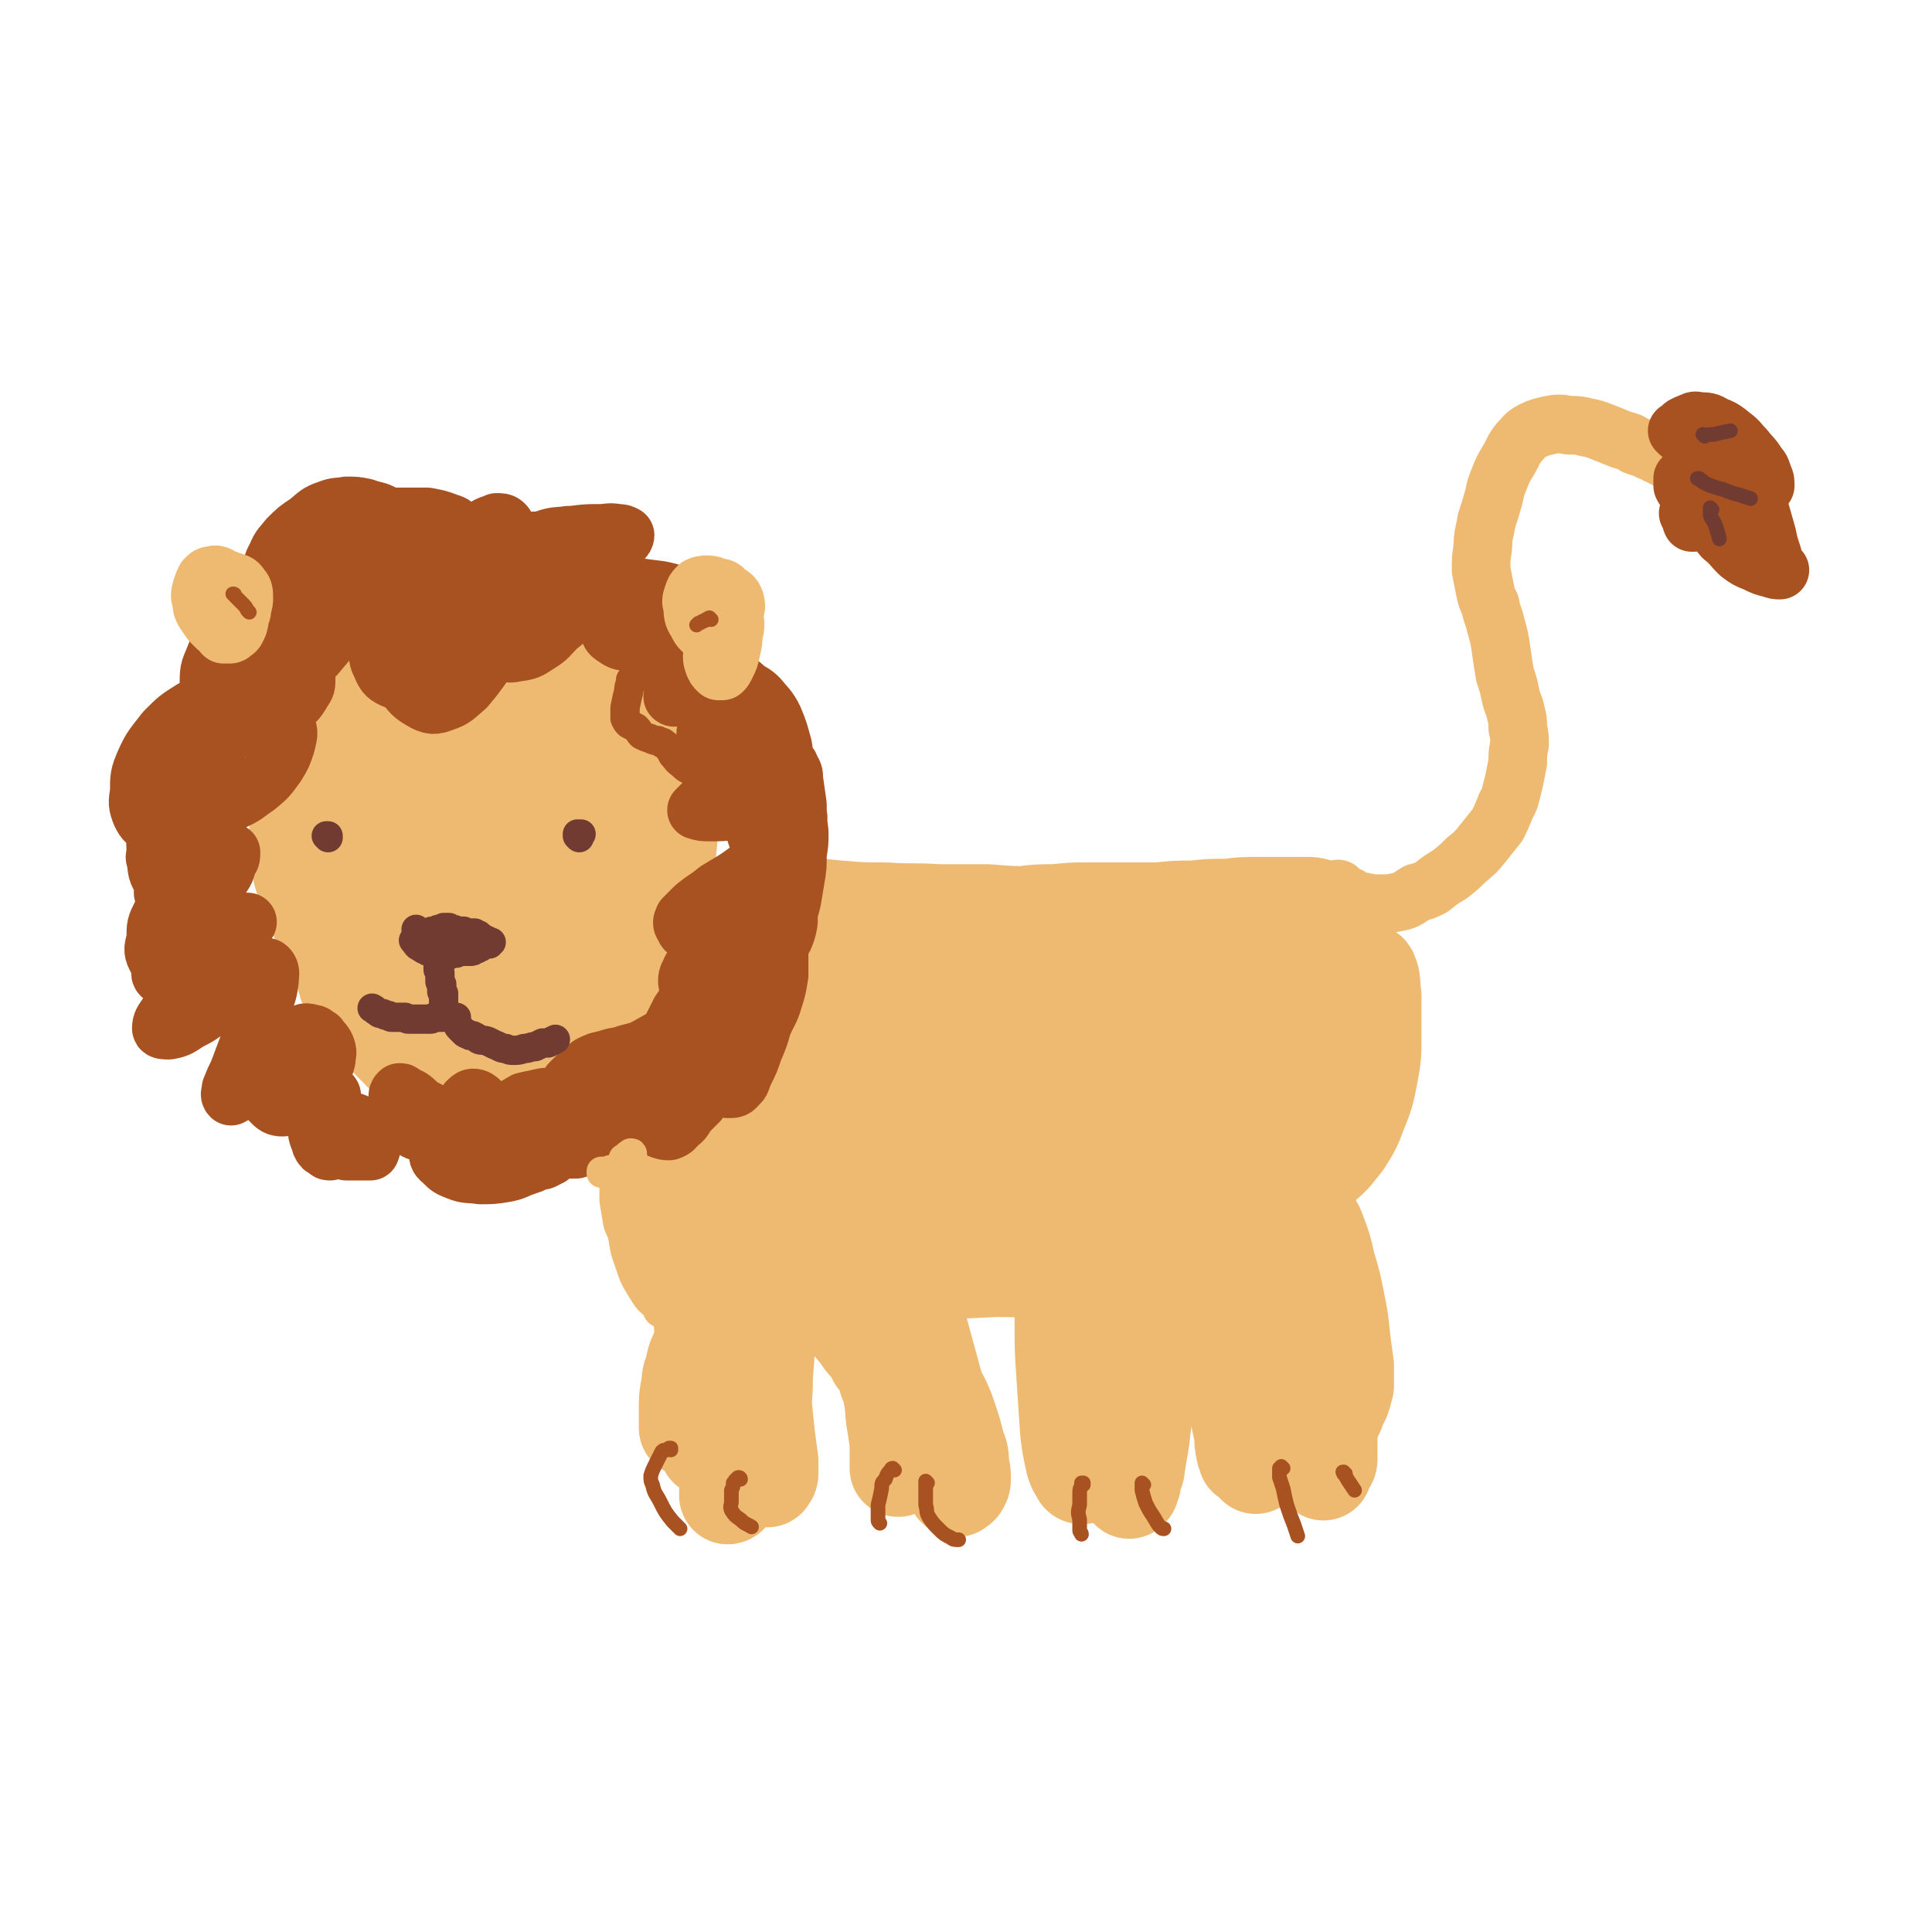 <svg viewBox='0 0 1054 1054' version='1.1' xmlns='http://www.w3.org/2000/svg' xmlns:xlink='http://www.w3.org/1999/xlink'><g fill='none' stroke='#EEBA71' stroke-width='53' stroke-linecap='round' stroke-linejoin='round'><path d='M227,428c0,0 -1,-1 -1,-1 0,0 0,0 0,0 0,0 -1,0 -1,0 -1,2 0,3 0,5 1,5 1,5 1,10 1,3 1,3 2,6 0,1 1,1 1,2 0,0 0,0 0,1 0,1 0,1 0,2 -2,3 -2,3 -4,7 -2,7 -2,7 -4,14 -1,7 -1,7 -2,14 -1,3 -1,4 -1,7 1,4 1,4 4,7 2,4 2,4 5,6 2,2 2,3 5,3 4,0 5,0 8,-2 5,-4 5,-4 9,-9 4,-5 4,-6 7,-12 3,-5 4,-5 6,-11 2,-5 2,-5 2,-11 1,-4 1,-4 0,-8 -1,-5 -1,-5 -3,-10 -3,-4 -2,-5 -6,-9 -3,-2 -3,-2 -7,-4 -3,-1 -3,0 -7,0 -4,0 -4,0 -7,1 -4,2 -4,2 -6,5 -4,2 -4,2 -6,5 -4,6 -4,6 -6,12 -3,9 -3,9 -4,18 -1,9 -2,9 0,17 1,7 3,7 7,14 3,5 3,5 8,10 5,4 5,4 10,6 5,2 6,2 11,2 5,-1 6,-1 10,-4 6,-4 6,-4 10,-10 4,-6 4,-7 7,-14 2,-7 3,-7 4,-15 1,-7 1,-8 1,-15 -1,-8 -1,-8 -4,-15 -2,-7 -2,-7 -6,-13 -4,-6 -4,-6 -9,-11 -3,-3 -3,-3 -8,-5 -4,-2 -4,-2 -9,-3 -5,0 -5,-1 -9,1 -6,2 -6,3 -11,7 -5,6 -6,6 -9,13 -5,7 -5,7 -7,16 -3,10 -3,10 -4,20 -2,11 -2,12 -2,23 0,9 -1,9 1,18 2,7 2,8 7,14 4,5 4,6 10,9 5,3 5,3 12,4 6,1 6,1 12,-1 7,-2 8,-3 14,-7 7,-6 7,-6 13,-13 6,-6 6,-6 11,-14 6,-9 6,-9 10,-20 3,-7 3,-8 3,-16 1,-8 1,-8 0,-16 -1,-7 -2,-7 -5,-14 -2,-5 -2,-5 -5,-9 -4,-6 -4,-6 -10,-10 -5,-4 -5,-3 -11,-6 -6,-2 -7,-2 -13,-3 -6,-1 -6,-1 -12,-1 -6,1 -7,1 -12,4 -6,3 -6,4 -11,9 -6,8 -7,8 -11,16 -5,10 -5,11 -7,21 -2,13 -1,13 -1,26 0,14 0,14 3,27 2,11 2,12 7,22 4,9 4,9 10,17 6,6 6,7 13,11 7,4 8,4 15,4 8,0 8,0 15,-3 8,-4 8,-5 14,-11 8,-8 8,-9 14,-19 5,-7 4,-8 7,-16 3,-9 3,-9 4,-18 1,-9 1,-9 0,-18 -1,-11 -2,-11 -5,-21 -2,-7 -2,-8 -6,-15 -4,-7 -4,-7 -9,-13 -5,-7 -5,-7 -12,-11 -6,-4 -7,-4 -14,-6 -7,-2 -7,-3 -14,-4 -6,-1 -7,-2 -13,0 -6,1 -7,2 -12,6 -7,6 -7,7 -12,15 -6,10 -6,11 -10,23 -4,13 -3,13 -5,27 -1,15 -2,15 -1,29 2,14 1,15 6,27 4,9 4,10 11,16 6,5 8,4 16,6 8,2 9,2 17,1 9,0 9,0 18,-3 9,-3 9,-3 17,-9 12,-9 12,-10 22,-21 7,-8 7,-8 13,-18 5,-9 6,-9 9,-19 3,-10 3,-10 4,-20 0,-10 0,-10 -3,-20 -3,-11 -4,-11 -10,-21 -4,-9 -4,-10 -10,-19 -3,-5 -4,-5 -9,-9 -5,-4 -5,-4 -12,-7 -6,-4 -6,-4 -13,-6 -7,-3 -7,-3 -14,-4 -6,-1 -7,-2 -13,-1 -6,0 -6,1 -12,4 -7,3 -7,4 -13,9 -7,6 -7,6 -12,12 -6,5 -6,5 -10,12 -3,4 -2,4 -4,8 -2,7 -2,7 -4,14 -2,9 -2,9 -3,19 -1,10 -2,10 -1,20 2,12 1,13 6,25 4,10 5,10 11,18 5,9 5,9 12,16 6,7 7,7 14,12 7,4 7,4 15,6 7,2 7,2 15,2 8,1 9,2 17,-1 12,-5 13,-5 23,-13 9,-6 8,-7 15,-16 7,-10 7,-10 13,-20 5,-9 6,-9 9,-18 3,-10 2,-10 2,-20 1,-13 1,-13 0,-26 -1,-14 -1,-15 -4,-28 -3,-12 -3,-13 -9,-24 -4,-8 -4,-8 -11,-13 -5,-5 -5,-5 -12,-7 -5,-3 -5,-3 -11,-4 -7,-3 -7,-3 -15,-5 -6,-1 -6,-2 -13,-2 -6,0 -7,0 -12,2 -7,2 -7,3 -12,8 -6,5 -6,5 -12,12 -6,8 -6,8 -11,16 -6,10 -5,10 -10,20 -4,9 -4,9 -7,19 -3,6 -2,7 -4,13 -1,5 -1,5 -1,9 -1,5 -1,5 -1,11 0,7 -1,8 1,15 2,6 3,6 7,11 3,4 3,5 8,7 4,3 5,2 10,2 4,1 5,1 9,0 3,-1 3,-1 6,-3 2,-1 2,-1 4,-2 2,-2 2,-2 4,-4 4,-4 4,-4 9,-9 5,-5 5,-5 10,-10 5,-6 5,-5 10,-12 4,-6 4,-6 8,-13 4,-6 4,-6 8,-13 4,-8 5,-7 8,-16 3,-8 3,-8 4,-17 1,-5 1,-6 0,-11 -1,-5 -2,-5 -4,-9 -3,-4 -3,-5 -6,-8 -3,-2 -4,-2 -7,-4 -5,-2 -5,-2 -10,-2 -3,-1 -4,-1 -6,0 -4,3 -3,4 -6,7 -1,1 -1,1 -1,2 -5,8 -5,8 -8,16 -4,9 -4,9 -7,19 -2,5 -1,5 -2,11 0,3 0,3 0,6 1,4 1,4 2,7 1,5 1,5 2,10 2,7 3,7 5,13 2,5 2,6 4,10 0,1 1,1 1,2 3,3 3,3 6,6 1,2 2,2 4,3 1,0 1,0 2,0 3,1 3,1 7,2 4,0 4,1 8,0 6,-2 6,-2 11,-5 7,-5 7,-5 12,-12 3,-5 3,-5 4,-11 2,-5 1,-5 2,-11 0,-6 0,-6 0,-12 0,-4 0,-4 0,-9 0,-1 0,-1 0,-3 0,0 0,0 0,0 0,0 0,0 0,0 0,1 0,1 0,2 0,4 0,4 -1,8 -1,6 -1,6 -3,12 -2,6 -2,6 -4,12 -1,4 -2,4 -3,9 0,2 0,2 0,4 0,1 0,1 1,2 0,0 1,0 2,-1 2,-4 1,-4 3,-8 2,-8 3,-8 4,-15 2,-8 2,-8 3,-15 1,-6 1,-6 1,-12 0,-4 0,-4 0,-9 0,-4 0,-4 -1,-8 -1,-5 -1,-5 -3,-10 -3,-6 -3,-6 -6,-10 -3,-4 -3,-4 -6,-6 -5,-2 -5,-2 -10,-4 -5,-2 -5,-2 -10,-4 -5,-2 -5,-2 -10,-5 -4,-2 -4,-3 -8,-5 -4,-1 -4,-2 -8,-2 -3,-1 -4,-2 -7,0 -4,1 -3,2 -6,5 -4,4 -3,4 -6,8 -3,3 -3,3 -6,7 -4,5 -4,4 -7,9 -3,6 -3,6 -6,11 -3,7 -3,7 -6,13 -2,6 -2,6 -4,12 -1,5 -1,5 -2,10 -1,6 -1,6 -1,11 0,8 0,8 0,16 1,8 0,8 2,17 1,9 1,9 4,18 3,10 3,10 7,20 4,10 3,10 8,20 4,8 4,8 10,15 4,6 4,6 10,11 5,5 5,5 12,8 7,4 7,3 15,5 8,2 8,3 16,2 10,-2 11,-2 20,-7 8,-5 7,-7 14,-13 8,-7 8,-7 15,-14 6,-7 6,-7 12,-15 5,-7 6,-7 10,-15 4,-8 4,-8 7,-17 4,-9 4,-9 7,-18 2,-10 2,-10 3,-20 1,-9 1,-9 1,-18 -1,-10 -1,-10 -3,-20 -3,-9 -3,-9 -7,-18 -4,-9 -5,-9 -10,-16 -5,-7 -5,-7 -11,-14 -7,-8 -7,-8 -14,-15 -8,-5 -9,-5 -18,-9 -6,-3 -6,-2 -13,-4 -7,-2 -7,-2 -14,-3 -8,-1 -8,-1 -17,-1 -8,-1 -8,-2 -16,-1 -8,1 -8,2 -16,6 -9,4 -9,5 -16,11 -9,8 -9,9 -16,17 -5,5 -5,5 -9,10 -4,6 -5,6 -9,13 -4,8 -5,8 -8,17 -3,10 -3,10 -4,21 -2,11 -2,11 -1,22 1,11 1,11 5,21 7,18 7,18 16,35 7,15 7,16 16,30 7,11 7,11 17,21 7,7 7,8 17,12 9,4 9,4 19,5 11,2 11,2 22,1 13,-2 14,-3 26,-8 10,-4 9,-4 18,-10 7,-6 7,-6 13,-13 6,-6 6,-6 11,-13 5,-8 5,-8 9,-17 3,-7 2,-8 4,-16 1,-5 1,-5 2,-10 1,-2 1,-2 1,-5 0,-1 0,-1 1,-2 0,-1 0,-1 0,-1 0,-1 0,-1 0,-1 0,0 0,0 0,0 0,0 0,0 1,0 0,0 0,0 1,0 1,0 1,1 2,1 3,1 3,1 5,1 5,0 5,0 10,0 7,0 7,-1 14,-1 7,0 7,0 14,0 8,0 8,0 16,0 6,1 6,1 13,2 7,1 7,1 13,1 7,0 7,0 14,0 6,0 6,0 13,0 7,0 7,0 13,0 6,0 6,1 12,1 7,0 7,0 13,1 7,0 7,0 14,0 7,0 7,0 14,-1 8,0 8,0 16,0 8,-1 8,-1 17,-1 10,-1 10,-1 19,-1 10,0 10,0 20,0 9,0 9,0 18,0 9,-1 9,-1 19,-1 9,-1 9,-1 19,-1 8,-1 8,-1 17,-1 7,0 7,0 14,0 6,0 6,0 11,0 4,0 4,0 7,1 2,1 2,1 4,2 1,0 1,0 3,1 0,0 0,0 0,0 0,0 0,0 0,0 -2,1 -2,1 -4,2 -3,1 -3,1 -7,1 -6,2 -6,2 -12,4 -8,1 -8,1 -16,2 -11,2 -11,2 -21,3 -12,1 -12,1 -24,1 -13,0 -13,0 -26,-1 -15,-1 -15,-1 -30,-3 -14,-1 -14,-1 -28,-2 -13,0 -13,0 -26,0 -12,1 -12,1 -24,2 -10,1 -10,1 -21,1 -8,0 -8,0 -16,0 -7,0 -7,0 -14,0 -6,0 -6,0 -12,1 -6,0 -6,0 -12,0 -4,1 -4,0 -9,1 -4,0 -4,0 -8,0 -3,0 -3,0 -6,-2 -4,-1 -3,-2 -7,-4 -3,-2 -3,-2 -6,-3 -4,-2 -4,-1 -7,-3 -2,0 -2,0 -3,-1 -1,0 -1,0 -1,0 -1,-1 0,-1 0,-1 3,-1 3,-1 6,-1 6,-1 6,-1 12,-2 8,-1 8,-1 16,-1 9,1 9,1 18,2 10,1 10,1 20,2 13,1 13,1 25,1 15,1 15,0 29,1 13,0 13,0 27,0 12,1 12,1 23,1 12,1 12,1 24,2 11,1 11,1 23,2 11,1 11,1 22,2 9,0 9,0 17,0 5,1 6,0 11,1 2,0 2,0 4,1 0,1 0,1 0,2 -2,2 -2,3 -4,5 -3,3 -3,3 -7,5 -5,3 -5,3 -11,4 -8,2 -8,1 -16,2 -12,2 -12,2 -24,3 -13,1 -13,1 -27,2 -13,0 -13,1 -25,-1 -11,-1 -11,-2 -22,-4 -13,-3 -13,-3 -25,-6 -11,-3 -11,-3 -22,-5 -9,-2 -10,-1 -19,-2 -8,-1 -8,0 -15,0 -7,0 -7,0 -13,0 -4,0 -5,1 -9,0 -3,-1 -3,-1 -6,-2 -3,-1 -3,-1 -6,-1 -2,-1 -2,-1 -4,-1 -3,-1 -3,-1 -6,-1 -2,0 -2,0 -4,0 -2,0 -2,0 -3,1 -2,1 -2,0 -4,2 -2,2 -2,2 -3,5 -2,3 -2,3 -4,7 0,2 -1,2 -1,5 0,2 0,2 1,5 0,3 0,3 1,6 1,3 1,3 2,6 0,2 0,2 1,4 1,1 1,1 2,2 0,0 0,0 0,1 0,1 0,1 0,1 1,1 1,1 1,1 0,0 0,0 0,0 0,0 0,0 0,0 0,-1 0,-1 -1,-1 -1,-2 -1,-1 -2,-3 -2,-2 -2,-2 -3,-4 -1,-2 -1,-2 -2,-4 -1,-2 -1,-2 -2,-5 -1,-1 -1,-1 -1,-2 0,0 0,-1 0,-1 0,0 0,0 0,1 0,0 0,0 0,1 0,2 0,2 1,3 0,2 0,2 0,5 0,2 0,2 0,5 0,4 0,4 0,8 0,5 0,5 0,9 1,5 0,5 0,10 0,5 1,5 1,10 0,6 0,6 0,12 1,8 1,8 1,16 0,9 0,9 1,18 0,10 0,10 1,20 0,12 1,12 1,24 1,14 0,14 1,28 1,14 1,14 1,27 1,10 1,10 2,20 0,7 0,7 1,14 0,6 0,6 0,12 -1,4 -1,4 -2,8 0,2 -1,2 -2,4 0,1 0,1 -1,2 0,0 0,0 0,0 0,-1 0,-1 0,-2 0,-4 0,-4 0,-8 0,-9 0,-9 -1,-18 0,-13 0,-13 -1,-26 -1,-17 -1,-17 -2,-34 -1,-18 -1,-18 -2,-37 -1,-18 -2,-18 -3,-37 0,-17 -1,-18 1,-35 2,-15 2,-15 6,-29 2,-11 2,-11 6,-21 2,-5 2,-6 6,-10 1,-1 1,-2 3,-1 1,0 1,0 2,2 1,5 0,5 0,11 0,14 0,14 -1,28 0,22 -1,22 -1,44 -1,24 -1,24 -1,49 0,16 -1,16 1,32 1,6 1,7 5,12 1,2 3,3 5,3 4,-1 6,-1 8,-5 6,-7 6,-8 9,-17 6,-13 6,-14 9,-28 3,-17 3,-18 5,-35 1,-16 2,-17 1,-33 0,-11 0,-11 -3,-22 -1,-6 -1,-7 -6,-12 -2,-3 -4,-3 -8,-3 -6,0 -7,0 -12,3 -7,5 -7,6 -12,13 -4,6 -5,7 -5,15 -1,7 0,8 3,13 5,9 6,9 14,15 10,6 11,6 21,10 11,4 11,4 23,6 11,2 11,1 23,1 11,0 11,0 22,-1 9,0 9,-1 18,-2 5,-1 5,-1 9,-3 1,0 2,0 2,-1 0,-2 -1,-2 -3,-4 -4,-4 -4,-4 -9,-7 -10,-5 -10,-5 -20,-10 -12,-5 -12,-5 -24,-10 -13,-4 -13,-5 -26,-7 -11,-2 -11,-2 -22,-1 -9,0 -9,0 -17,2 -2,0 -4,1 -3,2 4,4 6,4 13,8 13,8 13,9 27,15 17,8 17,8 35,14 19,7 20,6 39,11 17,4 17,5 34,8 14,3 14,3 28,5 9,1 9,1 18,2 3,1 5,0 6,1 0,0 -1,0 -3,0 -7,1 -7,1 -14,2 -13,0 -13,0 -26,0 -17,0 -17,-1 -35,0 -21,1 -21,2 -43,5 -21,2 -21,3 -42,7 -16,3 -16,3 -32,7 -8,2 -8,1 -15,4 -2,1 -2,2 -2,3 5,3 6,3 12,5 12,3 12,3 24,4 17,2 17,1 34,1 21,0 21,-1 41,-1 19,0 19,0 38,-1 17,0 17,1 34,0 16,0 16,0 32,-1 12,-2 11,-2 23,-4 5,-1 5,-1 10,-2 1,-1 2,-1 2,-1 0,0 -1,1 -2,1 -4,1 -4,1 -8,2 -6,2 -6,2 -12,2 -11,1 -11,1 -22,1 -14,0 -14,0 -28,-2 -21,-4 -22,-4 -41,-11 -21,-8 -22,-7 -41,-20 -17,-12 -19,-12 -31,-29 -13,-19 -12,-21 -18,-43 -5,-16 -5,-18 -4,-35 0,-6 1,-8 6,-11 3,-3 5,-4 10,-2 7,1 8,2 14,7 7,7 7,7 12,15 6,10 6,10 10,21 3,10 3,10 4,21 1,9 1,9 0,18 0,6 0,6 -2,12 -1,2 -2,2 -4,3 -1,1 -2,1 -4,0 -3,-4 -3,-5 -5,-11 -5,-11 -5,-12 -8,-23 -3,-11 -3,-11 -4,-21 -1,-5 -1,-5 0,-9 1,-2 2,-3 4,-3 3,0 5,-1 7,2 6,6 6,8 11,16 6,10 5,11 12,22 5,8 5,9 12,16 3,4 4,4 9,6 3,1 4,2 7,0 4,-3 4,-4 7,-9 3,-7 2,-7 4,-15 2,-8 2,-8 3,-16 1,-12 0,-12 1,-25 0,-8 0,-8 0,-17 0,-2 1,-4 1,-3 0,1 -1,3 -1,7 -3,15 -3,15 -5,30 -2,15 -2,15 -4,30 -1,10 -1,10 -2,19 0,3 -1,3 0,6 1,1 2,1 3,1 3,-2 3,-2 5,-5 3,-7 4,-7 6,-14 2,-10 3,-11 3,-21 0,-13 0,-14 -3,-26 -2,-11 -2,-12 -9,-21 -4,-6 -5,-7 -11,-9 -9,-2 -10,-2 -18,1 -11,2 -10,4 -20,9 -9,4 -9,4 -18,10 -5,3 -6,3 -9,8 -1,3 -1,5 2,8 5,6 6,8 14,10 11,4 12,4 23,4 15,-1 15,-2 29,-7 14,-5 13,-7 26,-14 12,-7 12,-8 24,-15 9,-5 9,-5 18,-8 5,-2 6,-3 9,-2 1,0 1,2 0,4 -3,7 -4,7 -8,14 -7,11 -7,12 -14,22 -8,12 -8,11 -16,23 -7,10 -7,10 -13,20 -3,6 -5,7 -5,11 0,2 2,3 3,2 8,-4 8,-5 15,-11 14,-12 13,-13 26,-25 14,-14 15,-13 30,-27 11,-11 10,-12 22,-23 8,-8 8,-8 18,-15 3,-2 5,-4 9,-3 2,1 2,4 2,7 -3,12 -4,13 -8,25 -6,15 -6,15 -12,30 -7,13 -7,13 -14,26 -4,8 -5,8 -9,16 -1,1 -2,3 -1,3 1,1 2,1 4,-1 6,-6 6,-7 11,-14 8,-12 8,-12 16,-24 8,-14 8,-14 17,-28 7,-11 6,-12 14,-23 4,-6 4,-6 8,-11 1,0 1,-1 1,0 -2,7 -3,7 -6,14 -6,16 -5,16 -11,31 -6,15 -6,15 -13,29 -5,11 -5,11 -10,21 -4,6 -4,6 -7,12 -1,1 -2,2 -2,2 0,1 2,1 2,0 5,-6 5,-7 9,-14 8,-14 8,-14 16,-29 8,-16 8,-16 16,-33 7,-17 7,-17 14,-33 5,-12 5,-12 11,-23 2,-5 3,-6 6,-8 0,0 1,2 1,3 -1,12 -1,12 -2,23 -1,16 -2,16 -4,31 -3,16 -2,16 -5,31 -2,9 -2,9 -5,18 0,4 -1,4 -2,7 0,1 -1,2 0,2 0,0 0,0 0,-1 3,-6 4,-6 6,-12 5,-12 5,-12 9,-24 4,-14 4,-14 8,-28 3,-10 3,-10 7,-21 2,-5 2,-5 5,-10 0,-1 2,-1 2,0 2,4 1,6 2,12 0,11 0,11 0,22 0,11 0,11 -2,22 -2,10 -2,10 -6,20 -3,8 -3,8 -8,16 -5,6 -5,7 -11,12 -8,6 -8,6 -17,10 -10,4 -10,3 -20,5 -10,2 -10,1 -20,2 -10,1 -10,1 -20,1 -11,1 -11,0 -21,1 -11,0 -11,0 -22,1 -9,0 -9,1 -19,2 -7,0 -7,0 -15,1 -6,1 -6,1 -13,1 -5,1 -5,1 -11,1 -6,1 -6,1 -12,1 -5,1 -5,1 -11,2 -6,0 -6,0 -12,1 -5,2 -5,2 -9,4 -5,2 -4,3 -9,5 -4,2 -4,2 -8,3 -3,1 -3,1 -7,2 -2,1 -2,1 -4,1 -2,1 -2,1 -3,1 -1,1 -1,1 -1,1 0,0 0,0 0,0 0,0 0,0 0,0 0,0 0,0 -1,0 0,-1 1,0 1,0 0,0 0,0 0,0 0,0 -1,-1 -1,0 0,0 1,0 1,1 2,1 1,1 3,3 2,2 2,1 5,4 3,4 2,4 5,8 4,7 4,7 7,13 5,9 5,9 9,19 5,11 5,11 10,22 5,11 6,10 10,21 3,9 3,9 5,17 2,5 2,5 2,11 1,3 1,3 1,7 0,1 0,2 -1,3 0,1 -1,1 -2,2 0,0 0,0 0,0 -1,0 -1,-1 -1,-1 0,-2 0,-2 0,-5 -1,-5 -1,-5 -2,-11 -1,-6 -1,-6 -3,-12 -3,-9 -2,-9 -5,-18 -3,-11 -3,-11 -7,-21 -3,-12 -3,-12 -7,-23 -3,-10 -3,-10 -6,-19 -2,-6 -2,-6 -4,-13 -1,-3 -1,-3 -2,-7 -1,-2 -1,-2 -1,-3 0,-1 0,-1 0,-1 0,0 0,0 0,0 0,0 -1,-1 -1,-1 0,0 1,0 1,1 0,1 0,1 1,1 1,3 1,3 2,6 2,4 2,4 4,8 3,7 3,7 5,14 3,8 2,8 5,16 3,11 3,11 6,22 3,11 3,11 6,22 3,11 3,11 5,21 2,5 1,6 2,11 1,3 1,3 1,5 0,0 0,0 0,1 0,0 0,0 0,1 0,0 0,0 0,0 0,-2 0,-2 -1,-4 -1,-5 -1,-6 -2,-11 -2,-7 -2,-7 -5,-15 -3,-10 -3,-10 -6,-20 -4,-10 -4,-10 -9,-20 -4,-9 -4,-9 -10,-17 -4,-8 -5,-8 -10,-15 -5,-7 -5,-7 -9,-15 -5,-6 -4,-7 -9,-14 -3,-6 -3,-6 -7,-12 -2,-2 -2,-2 -5,-5 -1,-1 -1,-1 -2,-2 0,0 0,0 0,0 0,0 0,0 0,0 0,0 0,0 1,0 1,1 1,1 2,1 1,0 1,0 1,0 2,0 2,0 3,0 1,0 1,0 2,-1 1,0 1,0 2,-1 1,0 1,0 1,-1 1,0 1,0 2,0 1,0 1,0 2,0 2,0 2,0 5,0 5,0 5,0 9,1 7,0 7,0 13,0 9,1 9,0 18,1 11,2 11,2 22,4 12,2 12,2 23,5 12,3 11,4 23,7 12,4 11,4 23,7 11,2 12,2 23,2 9,0 9,0 19,-2 7,-1 7,-1 15,-4 5,-1 5,-2 10,-4 4,-2 5,-2 9,-3 3,-2 3,-2 6,-4 3,-1 3,-2 5,-4 3,-2 3,-2 6,-4 3,-2 3,-2 6,-3 2,-1 2,-1 5,-1 1,0 2,0 3,0 2,1 3,2 4,3 3,3 3,4 4,7 3,6 4,5 6,11 3,8 3,8 5,17 3,10 3,10 5,20 2,10 2,10 3,20 1,8 1,8 2,15 0,6 0,6 0,11 -1,4 -1,4 -2,7 -1,2 -1,2 -2,4 -1,3 -1,3 -2,5 -1,1 -1,1 -2,2 -1,0 -1,0 -2,0 0,-1 0,-1 -1,-3 -1,-4 -1,-4 -2,-8 -2,-8 -2,-8 -4,-16 -4,-11 -4,-11 -7,-21 -4,-13 -3,-13 -7,-25 -4,-12 -4,-12 -8,-24 -4,-12 -4,-12 -7,-24 -2,-6 -2,-6 -4,-11 -1,-1 -1,-1 -2,-2 0,0 0,0 0,0 2,1 2,1 3,2 3,6 4,6 6,11 5,11 5,11 9,21 4,11 5,11 9,22 4,12 4,12 8,23 3,12 3,12 5,23 2,13 1,13 2,25 1,10 1,10 1,19 0,5 0,5 0,10 0,2 -1,2 -2,4 0,1 0,1 -1,2 0,0 0,0 0,1 0,0 0,0 0,0 0,0 0,0 0,0 -1,-1 -1,-1 0,-2 0,-2 0,-2 0,-4 1,-5 1,-5 2,-11 0,-8 0,-8 1,-16 0,-11 0,-11 -1,-23 -1,-15 -1,-15 -3,-30 -2,-16 -2,-16 -5,-33 -2,-12 -2,-12 -4,-24 -2,-9 -3,-9 -4,-17 -1,-10 -1,-10 -1,-20 0,-9 1,-9 1,-18 0,-7 0,-7 0,-14 0,-4 0,-4 0,-8 0,-2 0,-2 0,-4 0,-2 0,-2 0,-3 1,-2 1,-2 1,-3 0,-1 0,-1 1,-2 0,0 0,0 0,0 0,0 0,0 0,0 0,0 0,0 0,0 1,1 1,1 2,3 1,1 1,1 2,3 1,1 1,1 2,3 2,2 2,2 3,5 1,2 1,2 3,4 1,1 1,1 3,3 1,2 1,2 2,4 1,1 1,1 2,3 1,1 1,1 2,3 1,1 1,1 3,3 0,1 1,1 2,2 0,1 0,1 0,1 0,0 0,0 0,0 0,1 0,1 0,1 -1,0 -2,0 -3,0 -1,0 -1,0 -3,1 -2,0 -2,0 -4,1 -2,2 -2,2 -4,4 -3,2 -3,2 -6,4 -5,3 -5,2 -9,5 -6,4 -5,4 -11,8 -5,4 -5,4 -10,8 -5,5 -5,5 -11,9 -5,5 -4,5 -9,9 -4,3 -4,3 -8,5 -2,1 -2,2 -4,2 -2,1 -2,1 -4,1 -1,0 -1,0 -3,0 -2,0 -3,0 -5,0 -2,-1 -2,-1 -4,-1 -2,-1 -2,-1 -3,-2 -3,-1 -3,-1 -5,-2 -2,-1 -2,-2 -4,-2 -1,-1 -1,-1 -2,-1 -1,-1 -1,-1 -2,0 -1,0 -1,0 -1,0 0,0 0,0 0,1 0,0 0,0 0,0 0,0 0,0 0,1 0,0 1,0 1,0 0,1 0,1 0,1 0,0 0,0 0,0 0,1 0,1 0,2 0,2 0,2 0,4 0,2 0,2 0,4 0,3 0,3 0,7 0,5 0,5 1,10 0,8 0,8 1,16 0,10 0,10 0,19 0,10 0,10 0,19 0,8 1,8 0,17 0,8 0,8 -1,16 0,7 0,7 -1,13 -1,6 -1,6 -2,12 0,3 -1,3 -2,7 0,2 0,2 -1,4 0,1 0,1 -1,2 0,0 0,0 0,0 0,1 0,1 0,0 0,0 0,0 0,0 0,-2 0,-2 1,-4 1,-5 1,-5 2,-10 1,-6 2,-6 3,-12 1,-7 1,-7 2,-14 0,-8 0,-8 0,-17 0,-10 0,-10 0,-20 0,-11 0,-11 0,-22 1,-11 1,-11 0,-22 0,-11 0,-11 0,-21 -1,-8 -1,-8 -2,-17 -1,-4 -1,-4 -2,-8 0,-3 0,-3 -1,-5 -1,-2 -1,-2 -2,-3 0,-2 0,-2 0,-3 0,-2 0,-2 0,-4 0,-1 1,-1 2,-1 1,-1 1,-1 2,-1 3,0 3,0 5,0 5,0 5,0 10,-1 7,-2 7,-3 13,-6 8,-4 8,-5 15,-10 8,-5 8,-5 16,-10 7,-4 7,-4 14,-8 6,-3 6,-3 11,-6 3,-2 3,-2 5,-5 1,-1 2,-1 2,-2 -1,-2 -1,-2 -2,-3 -3,-3 -4,-3 -7,-5 -4,-2 -4,-2 -9,-4 -4,-3 -5,-3 -9,-6 -4,-4 -4,-5 -7,-10 -2,-5 -1,-5 -2,-10 0,-2 0,-3 1,-4 1,-3 1,-2 3,-4 3,-3 3,-3 7,-5 5,-2 5,-2 10,-4 5,-3 5,-3 11,-6 5,-4 5,-4 10,-7 2,-2 2,-2 4,-4 1,-1 1,-1 2,-2 0,0 0,0 0,0 -1,0 -2,0 -3,0 -2,1 -2,0 -4,1 -4,2 -4,2 -8,4 -4,2 -5,2 -8,4 -5,3 -5,4 -9,7 '/><path d='M639,547c-1,0 -1,-1 -1,-1 -1,1 -1,2 -2,2 -12,4 -12,3 -24,6 -11,4 -11,5 -22,9 -11,5 -10,6 -21,9 -9,3 -9,3 -18,4 -8,2 -8,1 -16,1 -8,1 -8,0 -15,1 -10,2 -10,2 -19,4 -9,2 -9,2 -17,4 -8,2 -8,2 -16,4 -7,2 -7,2 -13,4 -6,3 -6,3 -11,6 -6,4 -6,4 -10,9 -5,5 -4,6 -8,11 -3,4 -4,4 -6,8 -2,2 -2,2 -3,5 -1,5 -1,5 -1,9 -1,7 -1,7 -1,13 -1,7 0,7 -1,13 0,5 0,5 -1,9 0,3 -1,3 -2,6 -2,4 -2,4 -4,7 -2,4 -2,5 -4,9 -2,4 -2,4 -3,8 -2,3 -2,3 -4,7 -2,3 -3,3 -5,7 -2,4 -2,4 -5,8 -2,4 -3,4 -5,9 -2,4 -2,5 -3,10 -2,4 -1,4 -2,9 -1,6 -1,6 -1,11 0,4 0,4 0,8 0,1 0,1 0,3 0,0 0,-1 0,-1 0,-1 0,-1 0,-3 1,-5 2,-5 3,-9 2,-8 1,-8 3,-15 3,-9 3,-9 6,-18 2,-9 2,-9 6,-17 2,-5 2,-5 5,-10 1,-1 2,-1 3,-2 1,-1 1,-1 1,0 1,2 1,3 1,5 0,7 0,7 0,14 -1,11 -1,11 -1,22 -1,14 0,14 -1,27 -1,10 -1,10 -2,21 0,7 0,7 -1,14 -1,4 -1,4 -1,8 0,1 0,1 0,1 1,0 1,-1 2,-2 2,-6 1,-6 2,-12 2,-9 2,-9 4,-18 1,-10 1,-10 2,-19 1,-9 1,-9 2,-18 1,-7 0,-7 1,-15 1,-3 1,-3 2,-5 1,-1 2,-2 2,-1 1,2 1,3 1,5 0,7 0,7 0,13 1,9 1,9 1,18 1,10 1,10 2,20 1,8 1,8 2,15 0,3 0,3 0,6 0,2 0,2 -1,3 0,1 -1,1 -1,0 -1,-1 -1,-1 -2,-2 -1,-5 -1,-5 -1,-9 0,-9 0,-9 0,-18 1,-13 2,-13 2,-26 1,-13 1,-13 2,-27 1,-9 0,-9 1,-19 1,-5 0,-5 1,-10 1,-3 1,-4 3,-7 1,-3 1,-3 4,-5 2,-2 2,-2 4,-4 1,-1 1,-1 2,-2 0,0 0,0 1,0 0,0 0,0 1,0 0,0 0,0 1,1 1,1 1,1 2,3 3,4 3,4 6,8 4,7 4,8 8,15 4,8 4,8 9,15 4,6 5,6 9,12 4,5 4,4 7,10 4,5 4,5 6,12 3,7 3,8 4,16 2,4 2,4 2,8 1,5 1,5 1,10 0,3 0,3 0,6 0,2 0,2 -1,5 0,0 0,0 0,0 0,1 0,1 0,3 0,0 0,0 0,0 0,0 0,0 0,0 0,-2 0,-2 0,-3 0,-6 0,-6 0,-11 -1,-7 -1,-7 -2,-13 -1,-8 0,-8 -2,-16 -1,-10 -2,-10 -4,-19 -1,-7 -1,-7 -3,-15 -1,-3 -1,-3 -2,-6 0,0 0,0 0,-1 0,0 1,0 1,1 1,3 1,3 1,6 2,9 3,9 4,18 3,11 2,11 4,22 2,10 2,10 5,19 1,6 0,6 2,11 0,2 1,1 1,3 0,0 0,0 0,0 1,0 1,0 1,0 0,-3 0,-3 0,-7 0,-5 0,-5 -1,-10 '/><path d='M574,680c0,0 -1,-1 -1,-1 1,1 1,2 2,3 2,6 3,6 5,12 4,9 4,9 7,19 3,11 3,11 6,22 4,12 4,12 7,23 2,10 2,10 3,20 1,7 2,7 2,14 0,4 0,4 -1,8 0,1 0,1 -1,3 -1,0 -1,0 -2,0 -1,-2 -1,-2 -1,-4 -2,-5 -2,-5 -2,-10 -1,-9 -1,-9 -1,-17 -1,-10 -1,-10 -2,-20 -2,-12 -2,-12 -5,-24 -2,-9 -2,-9 -5,-18 -1,-2 -1,-2 -3,-4 0,0 -1,0 -1,0 -1,7 -1,8 -1,15 0,15 0,15 1,30 1,15 1,15 2,30 1,8 1,8 3,17 1,3 1,3 3,6 0,1 1,1 1,1 1,0 1,0 1,-1 1,-6 0,-6 1,-11 1,-9 1,-9 3,-18 '/><path d='M654,668c0,0 -1,-2 -1,-1 1,1 2,2 3,4 3,9 4,9 6,18 4,13 3,13 6,26 3,13 3,13 6,26 2,11 1,11 3,22 1,8 2,8 3,16 1,5 0,5 1,10 0,2 0,2 -1,5 0,1 0,1 0,1 0,0 0,0 0,0 0,-1 0,-1 -1,-3 -1,-5 -1,-5 -1,-10 -2,-8 -2,-8 -3,-17 -1,-8 -1,-8 -3,-15 0,-3 0,-3 0,-5 0,-1 0,-1 0,-1 2,3 2,3 4,6 2,6 2,6 4,13 2,7 2,7 3,14 1,6 1,6 1,12 0,3 0,3 0,7 0,1 0,2 1,3 0,1 0,0 1,0 '/></g>
<g fill='none' stroke='#EEBA71' stroke-width='32' stroke-linecap='round' stroke-linejoin='round'><path d='M731,486c0,0 -1,-1 -1,-1 2,2 3,3 6,4 3,3 4,3 8,3 4,1 5,1 9,1 5,0 5,0 10,-1 5,-1 5,-2 10,-5 4,-1 4,-1 8,-3 5,-4 5,-4 10,-7 5,-4 5,-4 9,-8 5,-4 5,-4 9,-9 4,-5 4,-5 8,-10 2,-4 2,-4 4,-9 1,-3 2,-3 3,-7 1,-4 1,-4 2,-8 1,-5 1,-5 2,-10 0,-5 0,-5 1,-10 0,-4 0,-4 -1,-9 0,-4 0,-4 -1,-8 -1,-5 -2,-5 -3,-10 -1,-5 -1,-5 -3,-11 -1,-6 -1,-6 -2,-13 -1,-7 -1,-7 -3,-14 -1,-5 -2,-5 -3,-11 -2,-4 -2,-4 -3,-9 -1,-5 -1,-5 -2,-10 0,-6 0,-6 1,-13 0,-7 1,-7 2,-14 2,-6 2,-6 4,-13 1,-5 1,-5 3,-10 2,-5 2,-5 5,-10 3,-5 2,-5 6,-10 3,-3 3,-4 7,-6 4,-2 5,-2 9,-3 5,-1 6,-1 11,0 5,0 5,0 9,1 5,1 5,1 10,3 5,2 5,2 10,4 4,1 4,1 7,3 3,1 3,1 6,2 3,2 3,1 6,3 2,0 2,1 4,2 '/></g>
<g fill='none' stroke='#A95221' stroke-width='32' stroke-linecap='round' stroke-linejoin='round'><path d='M922,281c0,0 -1,-1 -1,-1 0,0 0,0 1,0 1,2 0,3 1,5 0,0 1,0 1,0 '/><path d='M919,262c0,0 0,-1 -1,-1 0,0 1,1 1,1 0,0 -1,0 -1,0 0,0 0,0 0,1 0,1 0,1 0,2 1,2 1,2 3,3 2,3 2,3 4,6 3,4 3,4 7,9 4,5 4,5 8,10 5,4 4,4 9,9 4,3 4,3 9,5 4,2 4,2 8,3 3,1 3,1 5,1 '/><path d='M938,267c0,0 -1,0 -1,-1 0,0 0,1 1,1 0,0 0,0 -1,0 '/><path d='M924,260c0,-1 0,-1 -1,-1 0,-1 0,0 0,0 -1,0 -1,0 -2,-1 0,0 -1,0 0,0 0,-1 1,-1 2,0 3,0 3,-1 5,0 4,2 4,2 8,5 4,3 3,4 7,7 2,3 2,3 4,5 '/><path d='M916,236c0,0 -1,-1 -1,-1 0,0 1,1 1,0 0,0 0,-1 1,-1 1,-2 2,-2 4,-3 3,-1 3,-2 6,-1 4,0 5,0 8,2 5,2 5,2 10,6 4,3 3,3 7,7 3,4 4,4 7,9 2,2 2,3 3,6 1,2 1,2 1,5 '/><path d='M945,242c0,0 -1,-1 -1,-1 1,1 1,1 2,2 2,4 2,4 4,7 3,6 3,6 5,13 3,7 3,7 5,15 2,7 2,7 4,14 1,5 1,5 3,11 0,2 0,2 1,4 '/><path d='M245,297c-1,0 -1,-1 -1,-1 -1,0 -1,0 -1,0 -1,-1 -1,-1 -2,-2 -2,0 -2,0 -3,-1 -3,0 -3,0 -5,0 -3,0 -3,-1 -5,0 -3,1 -3,0 -5,2 -3,2 -3,3 -4,6 -2,3 -2,3 -2,6 0,1 0,2 1,2 2,1 3,1 5,1 4,0 5,0 8,-2 4,-2 4,-2 8,-5 3,-2 3,-2 6,-5 2,-2 3,-2 4,-5 1,-2 1,-3 0,-4 -1,-3 -2,-3 -5,-4 -5,-2 -6,-2 -11,-3 -7,0 -8,0 -15,0 -5,0 -5,0 -10,1 -2,1 -2,1 -5,2 -4,2 -5,2 -9,4 -1,0 -1,1 -2,1 -2,2 -2,2 -4,4 -2,2 -2,2 -3,4 -1,3 -1,4 0,6 2,3 3,3 7,3 4,1 4,0 9,-1 4,-1 4,-2 9,-5 4,-2 4,-2 7,-5 2,-3 2,-3 2,-6 0,-2 0,-2 -2,-4 -3,-3 -3,-3 -7,-5 -5,-3 -6,-2 -11,-4 -5,-1 -5,-1 -10,-1 -5,1 -5,0 -10,2 -6,2 -6,3 -11,7 -6,4 -6,4 -11,9 -3,4 -4,4 -6,9 -2,4 -3,5 -2,9 0,5 0,5 2,9 3,4 4,4 9,6 4,2 5,2 10,1 9,-1 10,-2 18,-6 5,-3 4,-4 8,-8 2,-3 3,-3 5,-6 1,-2 1,-3 1,-5 -1,-2 -2,-2 -4,-3 -3,-2 -3,-2 -7,-3 -3,-1 -3,-1 -6,0 -5,1 -5,1 -9,4 -6,4 -6,5 -11,10 -6,5 -6,5 -10,11 -4,5 -3,6 -6,11 -1,4 -2,4 -1,8 0,3 1,4 3,6 3,2 4,2 8,2 5,1 5,1 10,-1 8,-3 8,-4 16,-10 4,-4 4,-4 8,-8 1,-3 2,-3 2,-6 1,-3 0,-3 -1,-5 -2,-2 -2,-3 -5,-4 -2,-1 -3,-1 -6,-1 -4,-1 -5,-1 -9,0 -6,2 -6,2 -11,6 -6,3 -6,3 -11,9 -5,5 -5,5 -8,11 -3,5 -3,5 -5,11 -1,4 -1,5 0,9 2,3 3,3 6,5 4,2 5,2 9,1 6,0 6,-1 11,-4 6,-3 6,-3 10,-8 7,-8 7,-9 11,-18 2,-4 1,-4 1,-8 -1,-3 -1,-3 -3,-5 -3,-3 -3,-3 -7,-4 -6,-1 -6,-2 -12,-1 -7,0 -7,-1 -14,2 -7,4 -7,4 -13,10 -7,6 -7,6 -12,13 -5,8 -6,8 -9,16 -3,7 -3,7 -3,15 -1,6 -1,7 2,13 2,5 3,5 7,8 5,3 6,2 11,2 6,0 7,0 12,-3 6,-3 6,-4 11,-8 5,-4 5,-4 8,-9 2,-3 2,-3 2,-7 0,-2 0,-3 -2,-5 -4,-3 -5,-3 -10,-3 -7,-1 -7,-2 -14,0 -8,3 -8,3 -15,8 -8,6 -8,6 -15,13 -7,7 -7,7 -13,15 -4,7 -5,7 -7,14 -1,6 -2,7 0,13 2,5 4,6 9,9 6,4 6,4 13,4 7,1 7,1 14,-1 7,-3 7,-4 13,-8 6,-5 6,-5 11,-12 3,-5 3,-5 5,-11 1,-5 2,-6 0,-10 -1,-5 -2,-5 -7,-8 -5,-4 -5,-4 -12,-6 -7,-1 -7,-2 -14,-1 -9,1 -10,2 -18,6 -8,5 -8,5 -15,12 -6,8 -7,8 -11,17 -3,7 -3,8 -3,16 -1,6 -1,7 1,12 2,4 3,5 7,6 4,2 5,2 9,1 6,-1 7,-1 12,-4 5,-4 4,-5 8,-10 3,-5 3,-5 4,-10 2,-5 2,-5 1,-10 0,-2 0,-3 -2,-5 -3,-2 -4,-2 -7,-2 -4,2 -5,3 -8,7 -6,5 -6,5 -9,12 -4,9 -4,9 -6,18 -2,9 -1,9 -1,19 0,1 -1,1 0,3 1,6 0,6 4,12 3,5 3,5 8,8 4,2 5,2 10,1 4,-1 4,-2 8,-5 3,-2 3,-3 6,-7 2,-3 2,-3 3,-7 0,-3 1,-3 0,-6 0,-1 0,-2 -2,-3 -2,-1 -2,-1 -5,-1 -3,1 -4,0 -7,2 -5,2 -5,2 -9,5 -4,4 -5,4 -8,8 -2,3 -2,3 -3,6 -1,2 -1,3 -1,5 0,1 1,0 1,0 3,1 3,2 7,1 4,0 4,0 8,-1 5,-2 5,-2 9,-5 3,-3 3,-3 6,-6 3,-3 3,-3 5,-7 1,-1 1,-2 1,-4 0,0 -1,-1 -2,-1 -3,1 -3,2 -5,3 -1,0 -1,0 -1,0 -5,4 -5,4 -10,8 -6,5 -6,5 -11,11 -5,6 -6,6 -9,13 -3,6 -3,6 -3,13 -1,5 -2,6 0,10 2,4 3,4 7,4 5,1 5,1 10,0 4,-1 4,-2 8,-4 1,0 1,-1 2,-1 3,-4 3,-3 6,-7 2,-2 2,-2 3,-5 1,-2 1,-2 2,-4 0,-1 0,-2 -1,-2 -2,0 -3,0 -5,1 -5,3 -5,3 -10,7 -5,5 -5,5 -11,10 -4,3 -4,3 -7,7 -1,2 -2,3 -1,4 2,1 4,0 8,-1 6,-3 6,-4 12,-8 7,-4 7,-4 13,-9 5,-4 5,-4 10,-8 2,-2 2,-2 4,-3 0,0 0,0 0,0 -4,5 -4,5 -7,9 -6,7 -6,7 -12,14 -7,8 -7,8 -14,16 -5,6 -6,6 -11,12 -2,3 -3,4 -3,7 0,1 2,1 4,1 6,-1 6,-2 11,-5 8,-4 7,-4 14,-10 7,-5 7,-5 14,-11 5,-3 4,-4 10,-7 2,-1 4,-2 5,-1 2,2 1,4 1,7 -1,8 -2,8 -4,15 -4,9 -4,9 -7,19 -3,8 -3,8 -6,16 -2,4 -2,4 -4,9 0,2 -1,3 0,4 0,0 2,-1 3,-2 3,-4 3,-4 5,-7 3,-5 3,-5 6,-10 2,-5 2,-5 4,-10 1,-3 1,-3 2,-6 0,-1 0,-2 0,-2 0,0 0,1 0,2 -1,4 -1,4 -1,8 -1,6 -2,6 -2,12 0,5 0,6 1,11 1,4 1,4 4,7 2,2 3,3 6,3 3,0 4,-1 7,-3 4,-2 4,-3 8,-7 3,-3 3,-3 6,-8 2,-4 2,-4 3,-8 0,-3 1,-3 0,-6 -1,-3 -2,-3 -4,-6 -2,-1 -2,-2 -4,-2 -3,-1 -4,-1 -6,1 -3,2 -2,3 -4,6 -1,4 -1,5 -2,9 0,4 0,4 1,8 0,3 1,4 3,6 2,3 2,3 5,4 2,1 3,1 5,2 3,0 3,0 5,0 1,0 2,0 3,-1 0,0 0,0 1,-1 0,-1 -1,-1 -1,-1 -1,-1 -1,-1 -2,-1 -2,0 -2,1 -3,2 -1,4 -1,4 -2,8 0,5 -1,5 0,10 0,4 1,4 2,8 1,2 1,2 3,3 1,1 1,1 2,1 0,0 0,-1 1,-1 0,-1 0,-1 0,-3 0,-1 0,-1 0,-3 0,-1 0,-1 0,-2 0,-1 0,-1 0,-2 -1,0 -1,0 -1,0 0,0 0,0 0,0 0,1 0,1 1,2 1,3 1,3 3,5 1,2 1,2 3,3 1,0 1,0 2,1 2,0 2,0 4,0 1,0 1,0 3,0 1,0 1,0 3,0 1,0 1,0 2,0 0,0 1,0 1,0 0,0 0,-1 0,-1 0,0 0,0 0,0 0,0 0,0 0,0 1,0 0,-1 0,-1 0,0 0,1 0,1 0,0 0,0 0,0 -1,-2 -1,-2 -2,-3 -1,-2 -1,-2 -2,-4 -2,-2 -2,-2 -4,-4 -1,-2 -1,-2 -3,-3 -1,-1 -1,0 -2,-1 0,0 0,-1 0,-1 0,0 1,0 1,0 2,1 3,1 5,2 2,1 2,1 5,3 '/><path d='M249,301c0,0 -1,-1 -1,-1 0,0 1,0 1,1 1,4 2,4 2,7 0,5 0,5 0,10 0,1 0,2 0,3 0,0 0,0 0,-1 1,-3 1,-3 2,-5 0,-5 0,-5 1,-9 0,-3 0,-4 2,-7 1,-3 1,-3 4,-6 3,-3 3,-4 6,-6 2,-1 3,-1 5,-2 2,0 3,0 4,1 1,1 1,1 1,3 1,2 1,3 0,5 -1,3 -1,3 -3,6 -3,3 -4,2 -8,5 -4,2 -4,2 -9,4 -5,1 -5,1 -9,1 -2,1 -2,1 -4,0 -1,0 -1,0 -1,-1 1,-3 2,-3 5,-5 4,-3 4,-3 9,-4 5,-2 5,-2 10,-3 7,-1 7,-1 14,-1 10,-1 10,-1 19,-1 7,0 7,0 13,1 4,0 5,0 8,2 1,1 1,3 0,4 -2,3 -3,3 -6,6 -5,4 -5,4 -11,7 -4,2 -5,1 -10,2 -3,0 -3,1 -6,0 -3,-1 -4,-1 -6,-3 -2,-2 -3,-3 -2,-5 1,-3 1,-4 4,-7 7,-5 7,-5 15,-8 6,-2 6,-1 12,-2 1,0 1,0 2,0 8,-1 8,-1 15,-1 5,0 5,-1 10,0 2,0 2,0 4,1 0,0 0,1 -1,2 -3,3 -3,3 -6,6 -5,5 -5,5 -10,8 -5,4 -6,3 -11,6 -3,1 -3,1 -5,3 -1,0 -2,0 -2,1 0,0 1,1 1,1 4,0 5,0 9,0 7,0 7,0 14,0 8,0 8,0 15,1 7,1 7,1 15,2 5,1 5,1 10,3 1,0 2,0 3,1 0,1 0,2 -1,3 -2,3 -2,3 -5,6 -4,3 -4,3 -8,6 -3,2 -3,2 -6,4 -3,1 -3,1 -6,2 -1,1 -1,1 -2,2 0,1 0,2 1,2 2,1 3,1 6,1 5,0 5,0 9,0 6,0 6,-1 12,-1 5,0 5,0 9,0 2,0 3,0 4,0 0,0 0,-1 0,-1 -4,-1 -4,-1 -7,-1 -6,0 -6,0 -12,0 -6,0 -6,1 -13,1 -5,0 -5,1 -11,0 -3,0 -4,0 -7,-2 -3,-2 -3,-2 -4,-5 -2,-4 -2,-5 -3,-9 -1,-6 0,-6 -2,-11 -2,-5 -2,-5 -5,-9 -3,-4 -4,-3 -8,-6 -4,-2 -4,-2 -9,-4 -5,-3 -5,-3 -10,-6 -5,-1 -5,-1 -10,-2 -7,-2 -7,-3 -15,-3 -7,-1 -7,-2 -15,-1 -7,1 -7,1 -14,3 -7,2 -7,2 -13,5 -7,3 -7,2 -13,6 -5,2 -5,2 -9,5 -3,3 -3,3 -4,7 -2,2 -1,3 -1,6 -1,2 -1,3 0,5 1,1 2,1 4,2 2,0 2,0 5,-1 5,-1 5,-2 9,-4 5,-2 5,-2 10,-4 5,-2 4,-3 9,-4 5,-1 6,-1 11,-1 5,0 5,0 11,0 3,0 3,0 7,1 1,0 2,0 2,0 1,1 0,1 0,1 -2,1 -2,1 -3,2 -2,1 -2,1 -5,2 -3,0 -3,0 -7,0 -5,0 -5,0 -10,0 -6,0 -6,-1 -11,-1 -5,0 -6,0 -10,1 -4,0 -4,1 -7,2 -2,1 -2,1 -3,3 0,0 -1,0 0,0 2,0 2,1 5,0 6,-1 6,-1 11,-2 9,-3 8,-3 17,-6 9,-3 9,-3 18,-6 9,-2 9,-3 18,-3 10,0 10,1 19,4 7,2 7,4 13,8 6,3 6,3 12,7 3,1 3,1 6,2 2,1 2,1 3,1 1,0 2,0 2,-1 1,0 1,-1 0,-1 -1,-3 -1,-3 -3,-5 -4,-2 -4,-2 -8,-3 -7,-2 -7,-2 -15,-3 -7,-1 -7,-1 -15,-2 -7,-1 -7,-2 -14,-2 -10,-1 -11,-2 -20,0 -10,1 -10,2 -19,6 -9,5 -9,5 -16,11 -7,6 -8,5 -14,12 -3,4 -4,4 -6,9 -1,4 -1,5 1,9 2,5 3,6 8,8 6,2 8,2 13,-1 8,-3 8,-4 13,-10 6,-5 6,-5 10,-12 2,-4 2,-5 3,-10 0,-3 1,-3 0,-6 -1,-2 -2,-2 -5,-2 -4,0 -5,0 -9,2 -6,2 -6,2 -10,6 -5,4 -5,4 -8,10 -3,4 -3,5 -3,10 -1,7 -1,8 1,15 3,5 4,6 9,9 5,3 7,3 12,1 6,-2 6,-3 12,-8 5,-6 5,-6 10,-13 3,-5 3,-5 6,-11 2,-4 1,-5 3,-9 1,-3 1,-3 2,-6 0,-2 0,-2 0,-3 0,-1 -1,-1 -1,-1 -2,2 -2,2 -3,5 -1,4 -1,5 -1,9 1,4 1,5 3,8 3,2 4,3 8,2 7,-1 7,-1 13,-5 5,-3 5,-4 10,-9 5,-4 5,-4 10,-9 4,-3 4,-3 8,-7 1,-1 1,-1 2,-2 1,0 2,-1 2,0 1,1 1,2 2,5 2,4 1,5 3,9 3,5 3,6 7,9 3,3 4,3 8,3 3,1 3,0 6,0 1,-1 1,-1 2,-2 2,0 2,0 3,-1 2,0 2,0 3,0 1,0 1,-1 2,0 1,0 2,0 2,1 1,3 1,4 1,7 1,5 0,5 1,9 0,4 1,4 2,7 0,2 0,2 1,5 0,1 0,1 0,2 0,0 0,0 -1,1 0,1 0,1 0,1 0,0 -1,0 -1,0 0,0 1,1 1,0 1,-1 1,-1 3,-2 2,-1 2,-1 4,-2 3,-2 3,-2 5,-3 3,0 3,-1 6,-1 2,0 2,-1 4,0 2,1 3,2 4,4 1,3 1,4 1,7 0,4 0,4 -2,8 -1,2 -2,2 -4,4 -1,2 -1,1 -3,3 0,1 -1,1 -1,2 0,0 1,0 2,0 3,1 3,1 6,2 4,1 4,1 8,2 4,1 4,1 8,2 1,1 2,1 3,2 0,1 0,1 0,2 -2,2 -3,2 -5,5 -4,4 -4,4 -8,9 -5,5 -5,5 -10,10 -3,3 -4,3 -7,6 -1,1 -2,2 -2,2 3,1 4,1 7,1 7,0 7,0 14,-1 9,0 9,-1 18,-1 6,0 6,-1 12,0 3,0 4,1 4,3 1,3 0,4 -1,6 -4,6 -5,6 -10,11 -8,7 -8,7 -16,14 -8,6 -9,6 -17,11 -6,5 -6,4 -12,9 -3,3 -3,3 -6,6 -1,2 -1,3 0,4 1,3 2,3 4,4 4,2 4,2 8,2 4,1 4,1 8,0 3,0 3,0 7,-1 2,-1 2,0 4,-1 1,0 1,-1 1,-1 0,0 -1,0 -1,0 -3,1 -4,0 -6,1 -5,2 -5,3 -9,6 -4,3 -4,3 -7,7 -3,3 -3,4 -5,7 -1,3 -2,3 -2,6 0,1 0,2 1,3 1,1 1,1 3,1 1,0 1,0 2,0 0,0 0,-1 0,-1 0,0 0,0 -1,1 -2,2 -2,2 -3,4 -3,4 -3,5 -6,9 -3,6 -3,6 -6,12 -3,5 -3,6 -7,11 -2,3 -3,3 -6,5 -1,1 -1,1 -2,2 0,0 -1,0 -1,0 0,-1 1,-1 1,-3 1,-2 0,-2 1,-4 1,-1 1,-1 1,-2 0,0 1,-1 1,0 0,2 0,2 0,5 -1,3 -1,4 -2,7 0,3 0,3 -2,6 -2,3 -2,2 -5,5 -2,3 -2,3 -5,5 -2,2 -2,2 -4,2 -1,1 -1,1 -3,0 -2,-1 -2,-1 -4,-3 -3,-3 -3,-3 -7,-6 -4,-2 -4,-3 -8,-2 -3,0 -3,1 -6,4 -4,4 -3,4 -7,9 -2,4 -2,5 -5,9 -1,2 -1,2 -3,3 -2,1 -2,1 -3,1 -1,1 -2,0 -3,0 -2,0 -2,1 -5,0 -2,0 -2,-1 -5,-2 -3,-1 -3,-1 -5,-4 -3,-2 -3,-2 -5,-5 -2,-2 -1,-3 -4,-6 -1,-1 -2,-2 -4,-2 -1,0 -2,1 -3,2 -2,4 -1,4 -2,8 -1,3 0,3 -1,6 0,1 0,2 0,2 -1,1 -1,1 -2,0 -1,0 -1,0 -2,-1 -3,-1 -3,-1 -5,-3 -3,-2 -3,-3 -6,-5 -3,-2 -3,-2 -7,-4 -3,-2 -3,-3 -6,-5 -2,-1 -2,-1 -4,-2 -1,-1 -1,-1 -2,-1 -1,1 -1,1 -1,3 0,4 -1,4 1,7 2,4 2,5 5,7 3,4 4,4 8,5 5,2 5,2 11,2 6,1 6,0 12,0 7,0 7,1 13,1 10,-1 10,1 19,-2 12,-3 12,-3 23,-9 11,-5 10,-6 20,-12 7,-4 6,-5 13,-8 5,-1 5,-1 10,-1 4,0 4,0 8,2 3,1 3,1 6,2 2,1 2,1 4,1 1,0 1,0 1,-1 1,0 1,0 1,-1 1,-1 1,-1 1,-1 1,-2 0,-2 1,-3 1,-2 2,-2 3,-5 2,-4 1,-4 3,-8 2,-5 2,-5 4,-10 2,-5 2,-5 3,-10 1,-7 0,-8 1,-15 1,-8 1,-8 2,-16 0,-4 0,-4 1,-8 0,0 0,-1 1,-1 0,0 1,0 1,0 2,1 2,1 3,2 2,1 2,1 4,2 2,1 2,2 5,3 3,1 3,2 6,2 3,0 4,1 6,-1 3,-2 3,-3 5,-7 2,-7 2,-8 2,-15 0,-10 0,-10 -3,-19 -2,-10 -3,-10 -6,-20 -3,-8 -3,-8 -5,-16 -3,-9 -4,-9 -6,-18 -2,-4 -2,-4 -2,-8 -1,-1 -1,-2 -1,-3 0,-1 0,-1 -1,-2 0,0 0,0 0,0 0,0 0,0 0,0 0,0 0,0 1,1 1,1 1,1 3,3 0,0 0,0 1,1 2,3 2,3 4,7 5,9 6,9 10,18 4,9 4,9 6,19 3,15 3,15 4,30 1,7 2,7 0,14 -2,6 -3,6 -7,11 -6,7 -7,6 -13,12 -8,6 -8,7 -16,13 -9,7 -9,7 -18,14 -9,6 -9,6 -18,11 -7,4 -7,4 -15,6 -5,2 -6,1 -11,3 -5,1 -5,1 -9,3 -4,3 -4,3 -7,6 -2,2 -2,2 -4,4 -1,2 -1,2 -2,4 -1,1 -1,1 -2,1 -2,1 -2,1 -4,2 -4,1 -4,0 -8,1 -4,1 -5,1 -9,2 -5,3 -5,3 -11,6 -5,2 -5,2 -11,4 -5,1 -5,1 -10,3 -3,2 -4,2 -7,4 -3,2 -3,2 -6,5 -1,3 -2,3 -2,6 0,3 1,3 3,5 3,3 3,3 8,5 5,2 6,1 12,2 6,0 7,0 13,-1 6,-1 6,-2 12,-4 3,-1 3,-1 5,-2 2,-1 2,-1 4,-1 2,-1 2,-1 4,-2 2,-2 2,-2 3,-3 2,-1 2,-1 3,-2 0,0 0,0 1,0 0,0 0,0 1,0 1,0 1,1 2,1 2,0 2,0 3,0 2,0 2,0 3,-1 3,-1 3,-1 6,-3 3,-1 3,-1 6,-2 3,-3 2,-3 6,-5 2,-2 3,-2 6,-3 2,-1 2,-2 5,-2 3,-1 3,-1 5,-1 3,1 3,2 5,3 3,2 3,2 5,3 3,1 3,1 5,1 3,-1 3,-2 5,-4 3,-2 3,-3 5,-6 3,-3 3,-3 6,-6 2,-3 2,-3 5,-5 2,-2 1,-2 3,-3 1,-1 1,-1 2,-1 1,0 1,1 2,1 2,0 2,1 4,1 3,0 4,0 5,-2 3,-2 2,-3 4,-7 3,-6 3,-6 5,-12 3,-7 3,-7 5,-14 3,-7 4,-7 6,-14 2,-6 2,-7 3,-13 0,-6 0,-6 0,-12 0,-4 0,-4 0,-8 0,-2 0,-2 0,-4 0,-1 0,-1 0,-2 0,0 0,0 0,-1 0,0 0,0 0,0 1,-1 2,-1 2,-2 2,-2 2,-2 3,-5 1,-3 1,-3 2,-7 1,-6 1,-6 2,-12 1,-6 1,-6 1,-13 1,-6 1,-6 1,-12 -1,-8 -1,-8 -1,-15 -1,-7 -1,-7 -2,-14 0,-3 0,-3 -2,-6 0,-1 0,-1 -1,-2 -1,0 -1,0 -2,0 0,0 0,0 0,-1 -1,-4 0,-4 -1,-9 -2,-7 -2,-8 -5,-15 -3,-6 -4,-6 -8,-11 -3,-3 -4,-3 -7,-5 -2,-2 -2,-2 -5,-4 -1,-2 -1,-2 -2,-3 -1,-1 -1,-1 -1,-2 '/></g>
<g fill='none' stroke='#EEBA71' stroke-width='32' stroke-linecap='round' stroke-linejoin='round'><path d='M119,342c0,0 -1,0 -1,-1 0,0 0,1 0,1 0,0 0,0 1,0 0,0 0,0 0,0 0,0 0,0 0,0 0,0 0,0 0,0 1,1 1,1 2,2 0,1 0,1 1,2 1,0 1,0 3,0 1,0 1,0 2,-1 2,-1 2,-2 3,-4 1,-4 1,-4 1,-8 0,-3 0,-4 -1,-7 -1,-4 -1,-4 -4,-7 -2,-2 -2,-2 -5,-4 -2,-1 -3,-2 -5,-1 -2,0 -2,0 -4,2 -1,2 -1,2 -2,5 -1,4 -1,4 0,7 0,4 1,5 3,8 2,3 2,3 4,5 2,1 3,1 5,1 2,0 2,0 4,-1 2,-2 3,-2 4,-4 2,-3 2,-3 2,-6 1,-2 1,-3 1,-5 0,-3 0,-4 -2,-6 -1,-2 -2,-2 -5,-3 -2,-1 -3,-1 -5,0 -4,0 -4,1 -6,3 -2,1 -2,1 -4,3 -1,1 -1,1 -1,3 0,0 1,0 1,0 2,0 2,0 4,-1 1,-1 1,-1 2,-2 '/><path d='M391,342c0,0 -1,-1 -1,-1 0,0 1,0 0,1 0,5 -1,5 -1,12 0,3 -1,4 0,7 1,3 1,3 3,5 0,0 1,0 2,0 1,-1 1,-1 2,-3 2,-4 2,-4 3,-9 1,-4 1,-4 1,-8 1,-3 1,-3 1,-6 -2,-5 -2,-5 -4,-9 -2,-4 -3,-4 -6,-7 -2,-3 -3,-3 -6,-4 -1,-1 -2,-1 -4,0 -2,2 -2,2 -3,5 -1,3 -1,3 0,6 0,4 0,5 2,8 2,4 2,4 6,7 2,1 3,1 5,0 4,-1 4,-1 6,-3 3,-3 2,-4 3,-7 1,-4 2,-4 1,-8 -1,-3 -2,-3 -5,-5 -2,-3 -3,-2 -6,-3 -2,-1 -3,-1 -5,-1 -2,1 -1,1 -2,3 '/></g>
<g fill='none' stroke='#723B31' stroke-width='16' stroke-linecap='round' stroke-linejoin='round'><path d='M231,514c0,0 0,-1 -1,-1 0,0 1,0 1,0 0,0 -1,0 -1,0 -1,0 -1,0 -1,0 -1,0 -1,0 -2,0 0,0 0,0 -1,0 0,0 0,0 0,0 0,0 0,0 0,0 0,0 0,0 0,0 0,0 -1,0 0,0 0,1 0,1 1,1 0,1 0,1 1,2 1,0 1,1 2,1 1,1 1,1 2,1 1,1 1,1 2,1 1,0 1,0 1,0 1,0 1,0 2,0 1,0 1,0 1,0 1,1 1,0 2,1 2,0 1,0 3,1 1,0 1,0 2,0 1,-1 1,-1 2,-1 1,0 1,0 2,0 1,-1 1,0 2,-1 1,0 1,0 2,0 1,0 1,0 2,0 0,0 0,0 1,0 2,0 2,0 3,-1 1,0 1,0 2,-1 1,0 1,0 2,-1 0,0 0,0 1,-1 0,0 0,0 0,0 1,0 1,0 1,0 0,0 0,0 1,0 0,0 0,0 1,0 0,-1 0,-1 1,-1 0,0 0,0 0,0 0,0 0,0 0,0 0,0 0,0 0,0 -1,0 -1,0 -1,0 -1,-1 -1,-1 -2,-1 -1,-1 -1,-1 -2,-1 -1,-1 -1,-1 -2,-2 -1,0 -1,0 -2,-1 -1,0 -1,0 -3,0 -2,0 -2,0 -3,-1 -2,0 -2,0 -3,0 -2,0 -1,-1 -3,-1 -1,0 -1,0 -2,-1 -2,0 -2,0 -3,0 -1,1 -1,1 -3,1 -1,1 -1,1 -3,1 -1,0 -1,0 -1,1 -1,0 -1,0 -2,0 -1,0 -1,0 -2,0 0,0 0,0 -1,0 -1,0 -1,0 -1,0 -1,0 -1,0 -1,0 -1,0 -1,0 -1,0 0,0 0,0 0,0 0,0 0,0 0,0 0,0 0,0 0,-1 0,0 0,0 0,-1 0,0 0,0 0,0 '/><path d='M241,515c-1,0 -1,0 -1,-1 -1,0 0,1 0,1 0,0 0,0 0,0 0,0 0,0 0,-1 -1,0 0,1 0,1 0,0 0,0 0,0 0,0 0,-1 0,-1 -1,0 0,1 0,1 0,0 0,0 0,1 0,0 0,0 0,1 0,0 0,0 0,1 0,0 0,0 0,1 1,0 1,0 1,0 0,0 0,0 1,0 0,1 0,1 0,1 0,0 0,0 0,0 0,0 0,0 0,0 -1,1 -1,1 -1,1 0,0 0,0 0,0 0,1 0,1 0,1 -1,0 -1,0 -1,0 0,1 0,1 0,1 0,0 -1,0 -1,1 0,1 0,1 0,1 0,1 0,1 0,2 0,1 0,1 0,2 0,0 0,0 0,0 1,1 1,1 1,2 0,1 0,1 0,1 0,1 0,1 0,2 0,1 0,1 0,1 0,1 0,1 1,2 0,1 0,1 0,2 0,1 0,1 0,2 0,0 0,0 1,1 0,1 0,1 0,1 0,1 0,1 0,2 0,0 0,0 0,0 0,1 0,1 0,1 0,1 0,1 0,1 0,1 0,1 0,2 0,1 0,1 0,2 0,1 0,0 1,1 0,0 0,0 0,0 0,1 0,1 0,1 0,0 0,0 0,0 0,0 0,1 0,1 -1,0 -1,0 -1,0 0,0 0,0 0,0 -1,1 -1,1 -1,1 -1,0 -1,0 -1,0 -1,0 -1,0 -1,0 -1,0 -1,0 -2,0 -1,0 -1,1 -2,1 0,0 0,0 -1,0 -1,0 -1,0 -2,0 -1,0 -1,0 -2,0 -1,0 -1,0 -2,0 -1,0 -1,0 -2,0 -1,0 -1,0 -2,0 -1,0 -1,0 -1,0 -1,0 -1,0 -2,-1 -1,0 -1,0 -2,0 -1,0 -1,0 -2,0 0,0 0,0 0,0 -2,0 -2,0 -3,0 -1,0 -1,0 -2,-1 -2,0 -2,0 -3,-1 -2,0 -2,0 -3,-1 -2,-1 -1,-1 -3,-2 '/><path d='M249,556c0,0 -1,-1 -1,-1 0,0 1,0 1,0 0,0 0,0 0,0 0,1 0,1 0,1 0,1 0,1 0,1 0,1 0,1 0,1 1,2 1,2 2,3 1,1 1,1 2,2 1,1 1,1 2,1 1,1 1,1 3,1 2,1 2,1 3,2 2,1 2,0 5,1 2,1 2,1 4,2 3,1 3,2 6,2 2,1 2,1 4,1 3,0 3,0 6,-1 3,0 3,-1 6,-1 2,-1 2,-1 4,-2 1,0 1,0 3,0 2,-1 2,-1 4,-2 '/><path d='M179,457c0,-1 -1,-1 -1,-1 0,0 1,0 1,0 0,0 0,0 0,0 0,0 0,0 0,0 '/><path d='M316,457c-1,-1 -1,-1 -1,-1 0,0 0,0 0,0 0,0 0,-1 0,-1 1,0 1,0 2,0 '/></g>
<g fill='none' stroke='#EEBA71' stroke-width='16' stroke-linecap='round' stroke-linejoin='round'><path d='M363,664c0,0 -1,-1 -1,-1 0,0 0,0 0,0 -3,-2 -3,-2 -6,-5 -1,-1 -1,-1 -3,-2 -1,-1 -1,-1 -2,-2 0,0 0,0 0,0 1,1 1,1 1,3 2,5 2,5 3,10 2,5 2,5 4,10 1,2 1,2 3,5 0,0 0,0 0,0 0,0 0,0 0,0 -1,-1 -1,-1 -1,-2 -1,-2 -2,-2 -3,-4 -1,-2 -1,-2 -2,-5 -2,-4 -2,-4 -4,-8 -2,-4 -2,-4 -5,-7 -2,-3 -2,-3 -3,-5 -1,0 -1,-1 -2,-1 0,0 0,0 0,0 0,2 0,2 0,3 0,2 0,3 0,5 1,3 1,3 3,6 1,1 1,1 2,2 1,1 1,1 1,1 0,0 0,-1 0,-1 1,-1 1,-1 1,-1 0,-3 0,-3 0,-5 1,-2 1,-2 0,-5 0,-1 0,-1 0,-3 -1,-2 -1,-2 -1,-3 0,-2 -1,-2 -1,-4 0,-1 0,-1 0,-2 0,0 0,0 0,0 0,0 0,0 0,0 0,0 0,0 1,0 0,0 0,0 1,0 0,0 0,0 0,0 0,0 0,0 1,0 0,0 0,0 0,0 -1,0 -1,0 -1,0 0,0 0,0 -1,0 -1,-1 -1,-1 -3,-1 -1,-1 -1,-1 -3,-2 -1,-1 -1,-1 -2,-1 -1,-1 -2,-1 -3,-1 -1,0 -1,0 -3,0 -2,0 -2,1 -4,1 -1,0 -1,0 -2,0 0,0 0,0 0,0 0,0 0,1 0,1 1,0 1,0 3,0 1,0 1,0 3,0 0,0 0,0 1,0 0,0 0,0 0,0 0,0 0,0 0,0 0,0 0,0 0,0 0,1 0,1 0,2 0,2 0,2 0,4 0,5 0,5 0,9 1,6 1,6 2,12 1,4 2,4 3,8 2,4 2,4 5,7 2,4 2,4 5,8 2,3 1,4 4,7 1,1 1,1 2,2 1,1 1,1 1,0 0,0 0,0 0,-1 0,-1 0,-1 0,-2 0,-1 0,-1 0,-1 -1,-2 0,-2 -1,-4 -1,-3 -1,-3 -2,-5 -2,-4 -2,-4 -4,-9 -3,-6 -3,-5 -7,-12 -3,-5 -3,-5 -6,-11 0,-1 0,-2 -1,-2 0,-1 0,0 0,0 1,3 1,3 1,6 1,6 1,6 2,13 2,9 1,9 4,17 3,9 3,9 8,17 3,5 3,4 7,8 1,3 1,3 4,4 0,1 1,1 1,1 1,0 1,0 1,0 0,-2 0,-2 0,-4 0,-3 0,-3 -1,-7 -1,-4 -1,-4 -2,-9 -2,-8 -2,-8 -4,-16 -3,-8 -3,-8 -6,-17 -2,-4 -1,-5 -3,-9 0,-1 0,-1 0,-3 0,-1 0,-1 0,-2 0,-1 0,-1 0,-2 0,-2 0,-2 0,-4 0,-1 0,-1 -1,-2 0,-2 0,-2 -1,-3 0,-2 0,-2 0,-4 -1,-2 -1,-2 -1,-3 0,-1 0,-1 0,-2 0,0 0,0 0,0 0,-1 0,0 0,-1 0,0 0,0 0,0 0,-1 0,-1 -1,-1 0,0 0,0 0,0 0,0 0,0 0,0 0,0 0,0 -1,1 -1,0 0,0 -1,1 -1,1 -1,1 -1,1 0,0 -1,0 -1,0 0,0 0,1 0,1 1,1 1,1 2,2 2,1 2,1 3,2 2,1 2,1 3,2 2,0 2,0 3,1 0,0 0,0 0,0 0,0 1,0 1,0 0,0 -1,0 -1,0 -1,0 -1,0 -1,0 -2,0 -2,0 -4,0 -2,0 -2,0 -4,0 -1,0 -1,0 -2,0 -1,1 -1,1 -1,1 -1,1 -1,1 -1,2 0,0 0,0 0,0 0,0 0,0 1,0 2,0 2,0 3,0 2,0 2,0 4,0 2,1 2,1 4,3 2,1 2,1 3,3 2,1 2,1 3,3 1,1 1,1 2,3 1,1 1,1 2,2 1,2 1,2 2,4 1,3 1,3 2,5 1,2 1,2 2,4 0,1 1,0 1,1 0,1 0,1 0,1 1,1 1,1 1,1 0,1 0,1 0,2 0,0 0,0 0,1 0,0 0,0 0,1 0,0 0,0 0,0 0,0 0,0 0,0 0,0 0,0 -1,0 0,1 0,1 0,1 -1,0 -1,0 -1,0 0,0 0,0 0,0 0,0 0,0 0,-1 0,-1 0,-1 1,-2 '/></g>
<g fill='none' stroke='#A95221' stroke-width='16' stroke-linecap='round' stroke-linejoin='round'><path d='M345,372c0,0 -1,0 -1,-1 0,0 1,0 1,-1 1,0 1,-1 0,0 0,0 0,0 0,0 -1,3 -2,4 -2,7 -1,4 -1,4 -2,9 0,3 0,3 0,6 1,2 1,2 2,3 2,1 2,1 4,2 2,2 1,2 3,4 2,1 2,1 5,2 2,1 2,1 4,1 1,1 1,1 2,1 1,0 1,0 1,1 1,0 1,0 2,1 2,3 2,3 3,5 2,2 2,3 5,5 2,2 2,2 4,3 2,1 3,1 5,2 2,0 2,0 4,1 2,1 2,1 3,1 2,1 2,1 3,1 1,1 1,1 2,1 0,1 0,1 0,2 0,4 0,4 0,7 '/></g>
<g fill='none' stroke='#A95221' stroke-width='8' stroke-linecap='round' stroke-linejoin='round'><path d='M366,791c0,0 0,-1 -1,-1 0,0 1,0 1,0 0,1 0,0 -1,0 0,1 -1,0 -1,1 -2,0 -2,0 -3,1 -1,2 -1,2 -2,4 -1,2 -1,2 -2,4 -1,2 -1,2 -2,5 0,3 0,3 1,5 1,5 2,5 4,9 3,6 3,6 7,11 2,2 2,2 4,4 '/><path d='M404,807c0,-1 -1,-1 -1,-1 0,0 0,0 0,0 0,0 -1,0 -1,1 -1,0 -1,1 -2,2 0,2 0,2 -1,4 0,3 0,3 0,6 0,2 -1,3 0,5 2,3 2,3 5,5 3,3 3,2 6,4 '/><path d='M488,802c0,0 -1,-1 -1,-1 -1,0 -1,1 -1,1 -2,2 -2,2 -3,5 -2,2 -2,2 -2,5 -1,5 -1,5 -2,9 0,4 0,4 0,8 0,1 0,1 1,2 '/><path d='M506,809c0,0 -1,-1 -1,-1 0,0 0,0 0,1 0,0 0,0 0,0 0,2 0,2 0,4 0,4 0,4 0,8 1,3 0,4 2,7 2,3 2,3 5,6 3,3 3,3 7,5 1,1 2,1 4,1 '/><path d='M591,810c0,0 0,-1 -1,-1 0,0 1,0 1,0 0,1 -1,1 -1,2 -1,1 -1,2 -1,4 0,3 0,3 0,6 -1,4 -1,4 0,8 0,3 0,3 0,6 0,1 1,1 1,2 '/><path d='M624,810c0,0 -1,-1 -1,-1 0,0 0,0 0,1 0,1 0,1 0,3 1,4 1,4 2,7 2,4 2,4 4,7 2,3 2,4 4,6 1,1 1,1 2,1 '/><path d='M700,801c0,0 -1,-1 -1,-1 0,0 0,0 0,1 0,0 -1,0 -1,0 0,2 0,3 0,5 1,3 1,3 2,6 1,5 1,5 2,9 2,6 2,6 4,11 1,3 1,3 2,6 '/><path d='M734,804c-1,0 -1,-1 -1,-1 -1,0 0,0 0,1 1,1 1,1 2,3 2,3 2,3 4,6 '/></g>
<g fill='none' stroke='#723B31' stroke-width='8' stroke-linecap='round' stroke-linejoin='round'><path d='M934,278c0,0 -1,-1 -1,-1 0,0 1,1 0,1 0,0 0,0 0,0 0,0 0,0 0,0 0,2 0,2 0,3 1,3 2,3 3,6 1,3 1,3 2,7 '/><path d='M929,263c0,-1 -1,-1 -1,-1 0,0 0,0 0,0 0,0 -1,0 -1,-1 0,0 -1,0 -1,0 0,0 1,0 1,0 2,2 2,2 4,3 5,2 5,2 9,3 5,2 5,2 9,3 3,1 3,1 6,2 '/><path d='M930,238c0,0 -1,-1 -1,-1 0,0 1,0 1,1 0,0 0,0 0,0 0,0 0,0 0,0 0,0 0,0 0,0 2,-1 2,-1 5,-1 4,-1 4,-1 9,-2 '/></g>
<g fill='none' stroke='#A95221' stroke-width='8' stroke-linecap='round' stroke-linejoin='round'><path d='M128,325c0,-1 -1,-1 -1,-1 0,0 0,0 0,0 0,0 0,0 0,0 0,0 0,0 0,0 1,0 1,0 1,1 1,1 1,1 2,2 1,1 1,1 2,2 2,2 2,2 3,4 0,0 0,0 1,1 '/><path d='M388,338c-1,0 -1,-1 -1,-1 -1,0 0,1 0,1 -1,0 -1,0 -2,0 -1,1 -1,1 -2,1 -1,1 -1,1 -2,1 -1,1 -1,1 -1,1 '/></g>
</svg>